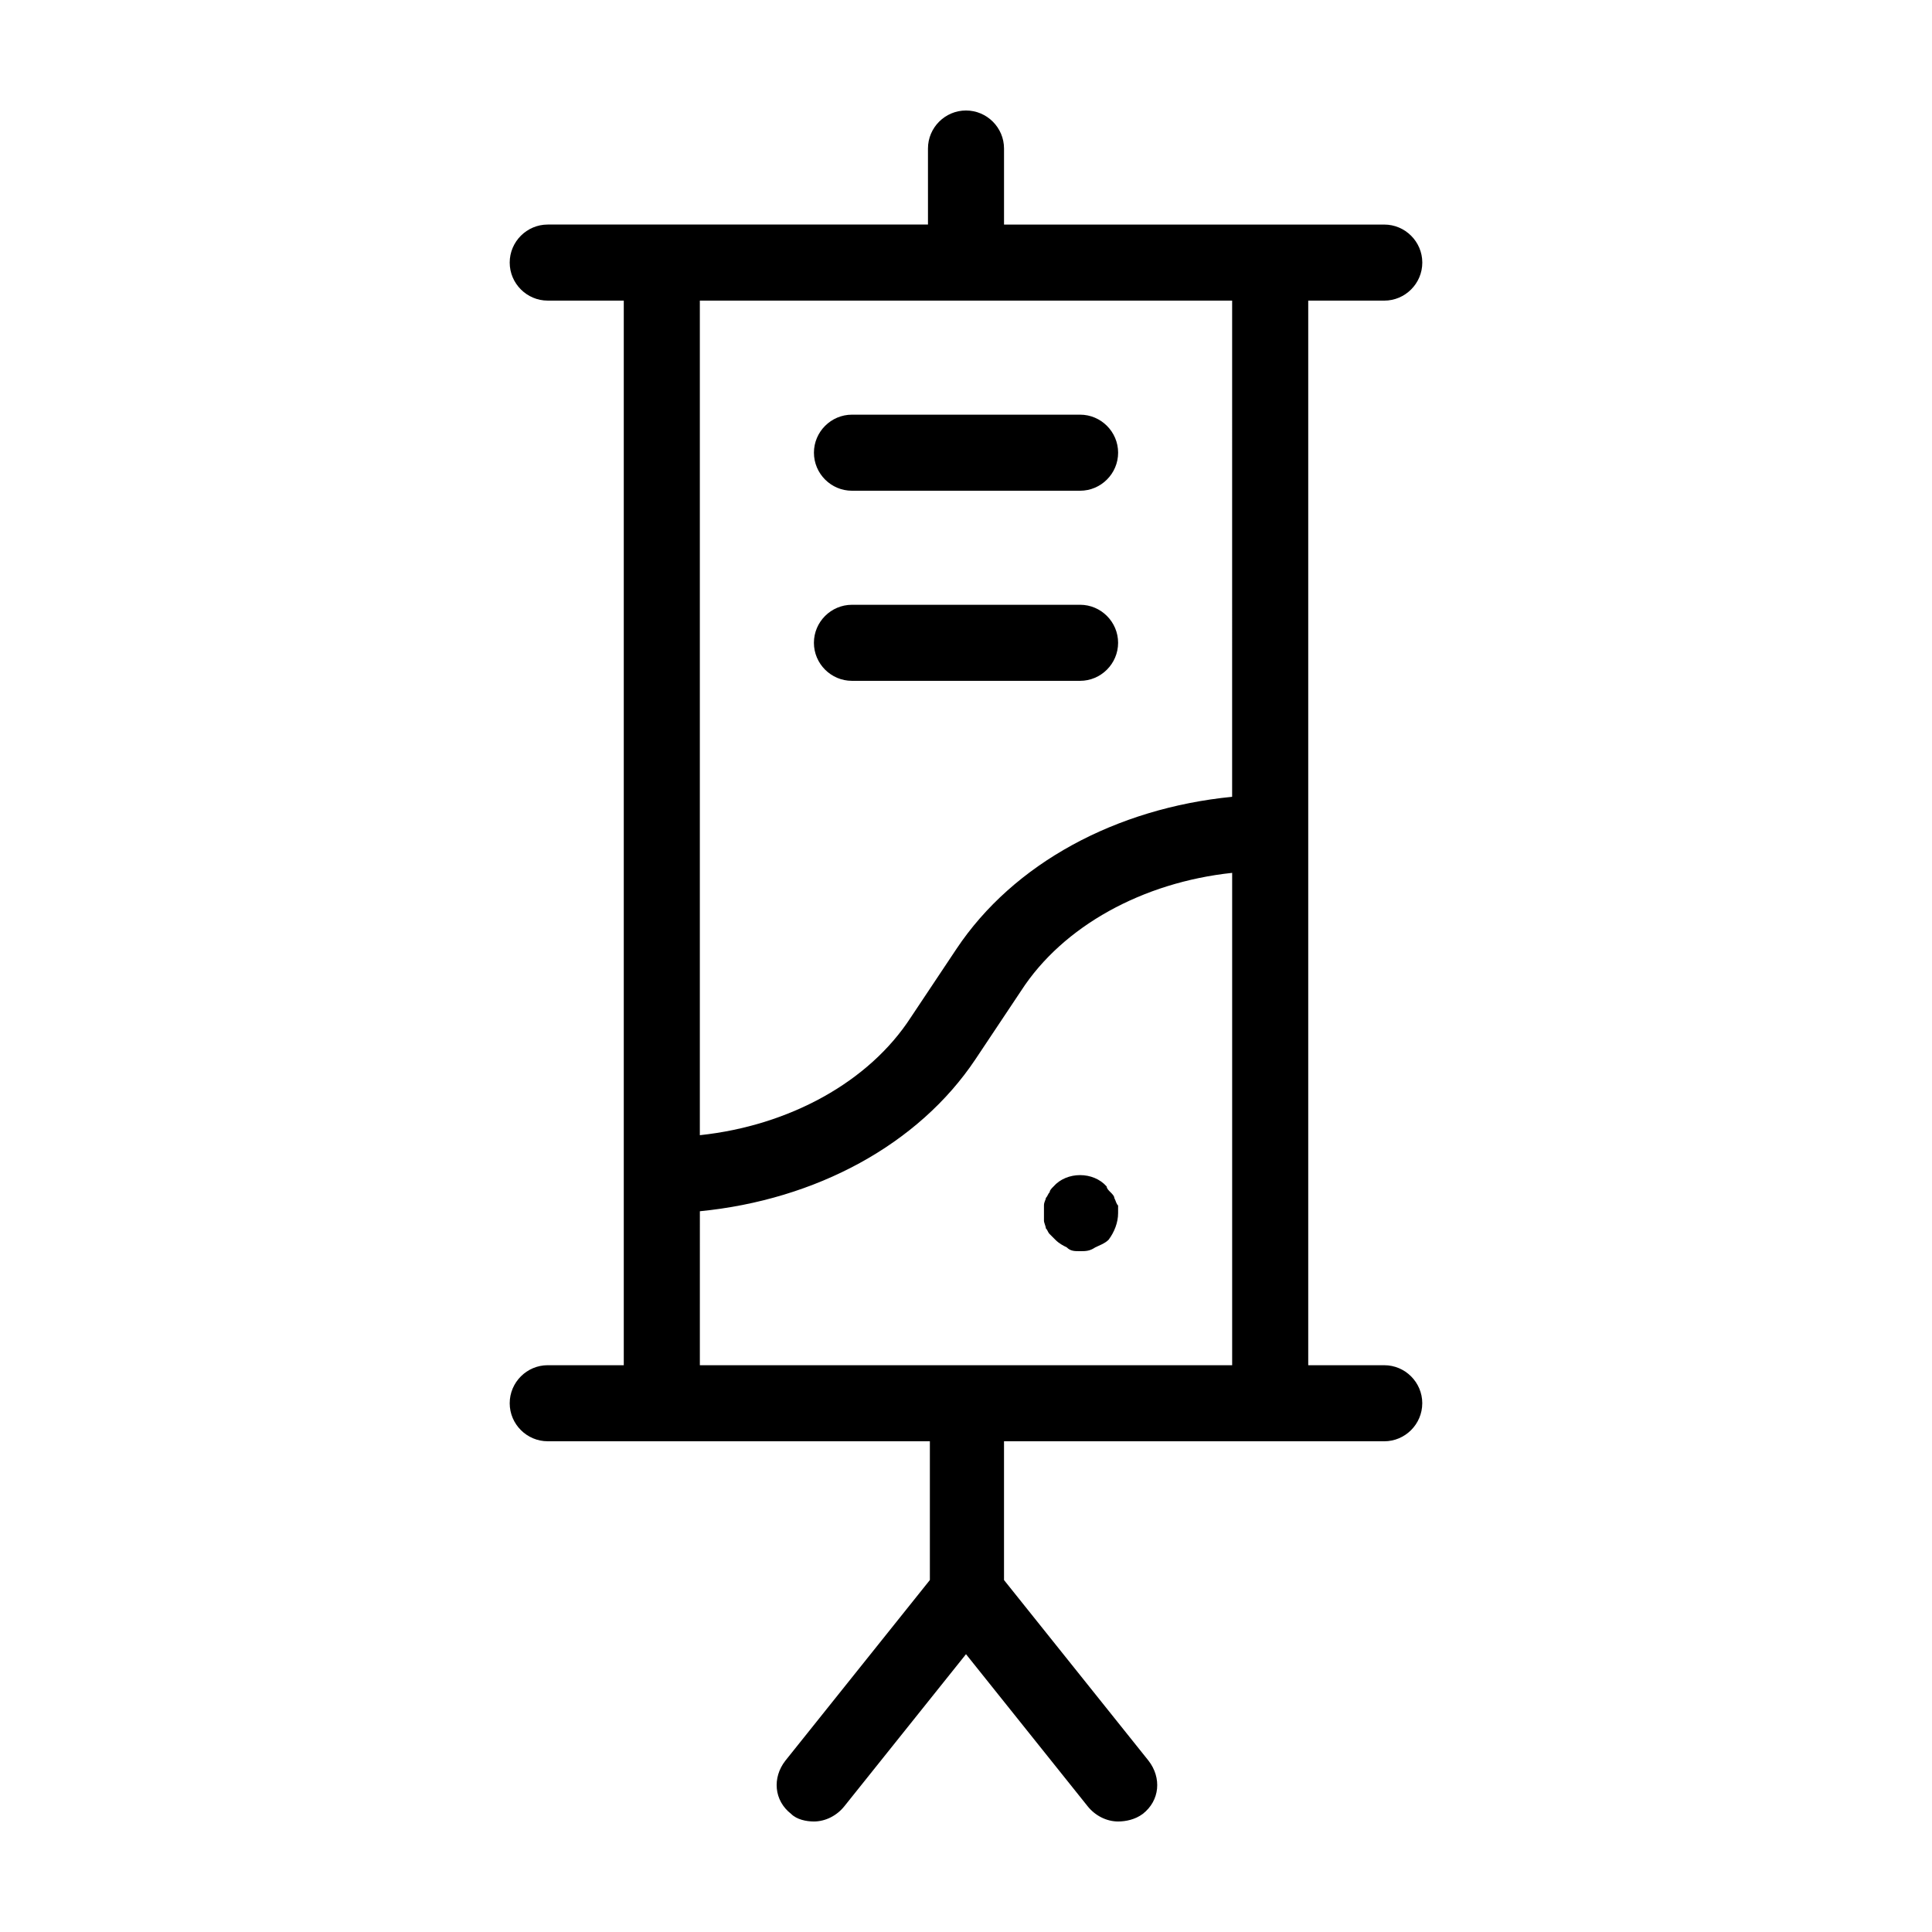 <?xml version="1.0" encoding="UTF-8"?>
<!-- Uploaded to: SVG Repo, www.svgrepo.com, Generator: SVG Repo Mixer Tools -->
<svg fill="#000000" width="800px" height="800px" version="1.1" viewBox="144 144 512 512" xmlns="http://www.w3.org/2000/svg">
 <path d="m359.7 263.97c0-5.543 4.535-10.078 10.078-10.078h60.457c5.543 0 10.078 4.535 10.078 10.078s-4.535 10.078-10.078 10.078h-60.461c-5.543 0-10.074-4.535-10.074-10.078zm10.074 60.457h60.457c5.543 0 10.078-4.535 10.078-10.078 0-5.543-4.535-10.078-10.078-10.078l-60.457 0.004c-5.543 0-10.078 4.535-10.078 10.078 0.004 5.543 4.535 10.074 10.078 10.074zm151.14 191.45c0 5.543-4.535 10.078-10.078 10.078h-30.23l-70.531-0.004v36.777l38.289 47.863c3.527 4.535 3.023 10.578-1.512 14.105-2.016 1.516-4.531 2.016-6.547 2.016-3.023 0-6.047-1.512-8.062-4.031l-32.242-40.305-32.242 40.305c-2.016 2.519-5.039 4.031-8.062 4.031-2.016 0-4.535-0.504-6.047-2.016-4.535-3.527-5.039-9.574-1.512-14.105l38.289-47.863v-36.777h-101.27c-5.543 0-10.078-4.535-10.078-10.078 0-5.543 4.535-10.078 10.078-10.078h20.152v-282.13h-20.152c-5.543 0-10.078-4.535-10.078-10.078 0-5.543 4.535-10.078 10.078-10.078h100.77l-0.004-20.148c0-5.543 4.535-10.078 10.078-10.078s10.078 4.535 10.078 10.078v20.152h100.77c5.543 0 10.078 4.535 10.078 10.078 0 5.543-4.535 10.078-10.078 10.078h-20.152v282.13h20.152c5.535-0.004 10.07 4.531 10.07 10.074zm-191.45-292.21v221.17c23.68-2.519 44.84-14.105 55.922-31.234l12.09-18.137c15.113-22.672 42.32-37.281 73.051-40.305l0.004-131.5zm141.07 282.13v-130.48c-23.68 2.519-44.84 14.105-55.922 31.234l-12.09 18.137c-15.113 22.672-42.32 37.281-73.051 40.305l-0.004 40.809zm-31.234-44.332c0-0.504-0.504-1.008-1.008-1.512-0.504-0.504-1.008-1.008-1.008-1.512-3.527-4.031-10.578-4.031-14.105 0-0.504 0.504-1.008 1.008-1.008 1.512-0.504 0.504-0.504 1.008-1.008 1.512 0 0.504-0.504 1.008-0.504 2.016v2.016 2.016c0 0.504 0.504 1.512 0.504 2.016 0.504 0.504 0.504 1.008 1.008 1.512 0.504 0.504 1.008 1.008 1.512 1.512 1.008 1.008 2.016 1.512 3.023 2.016 1.004 1.004 2.012 1.004 3.523 1.004 1.512 0 2.519 0 4.031-1.008 1.008-0.504 2.519-1.008 3.527-2.016 1.512-2.016 2.519-4.535 2.519-7.055v-2.016c-0.504-0.5-0.504-1.004-1.008-2.012z"/>
</svg>